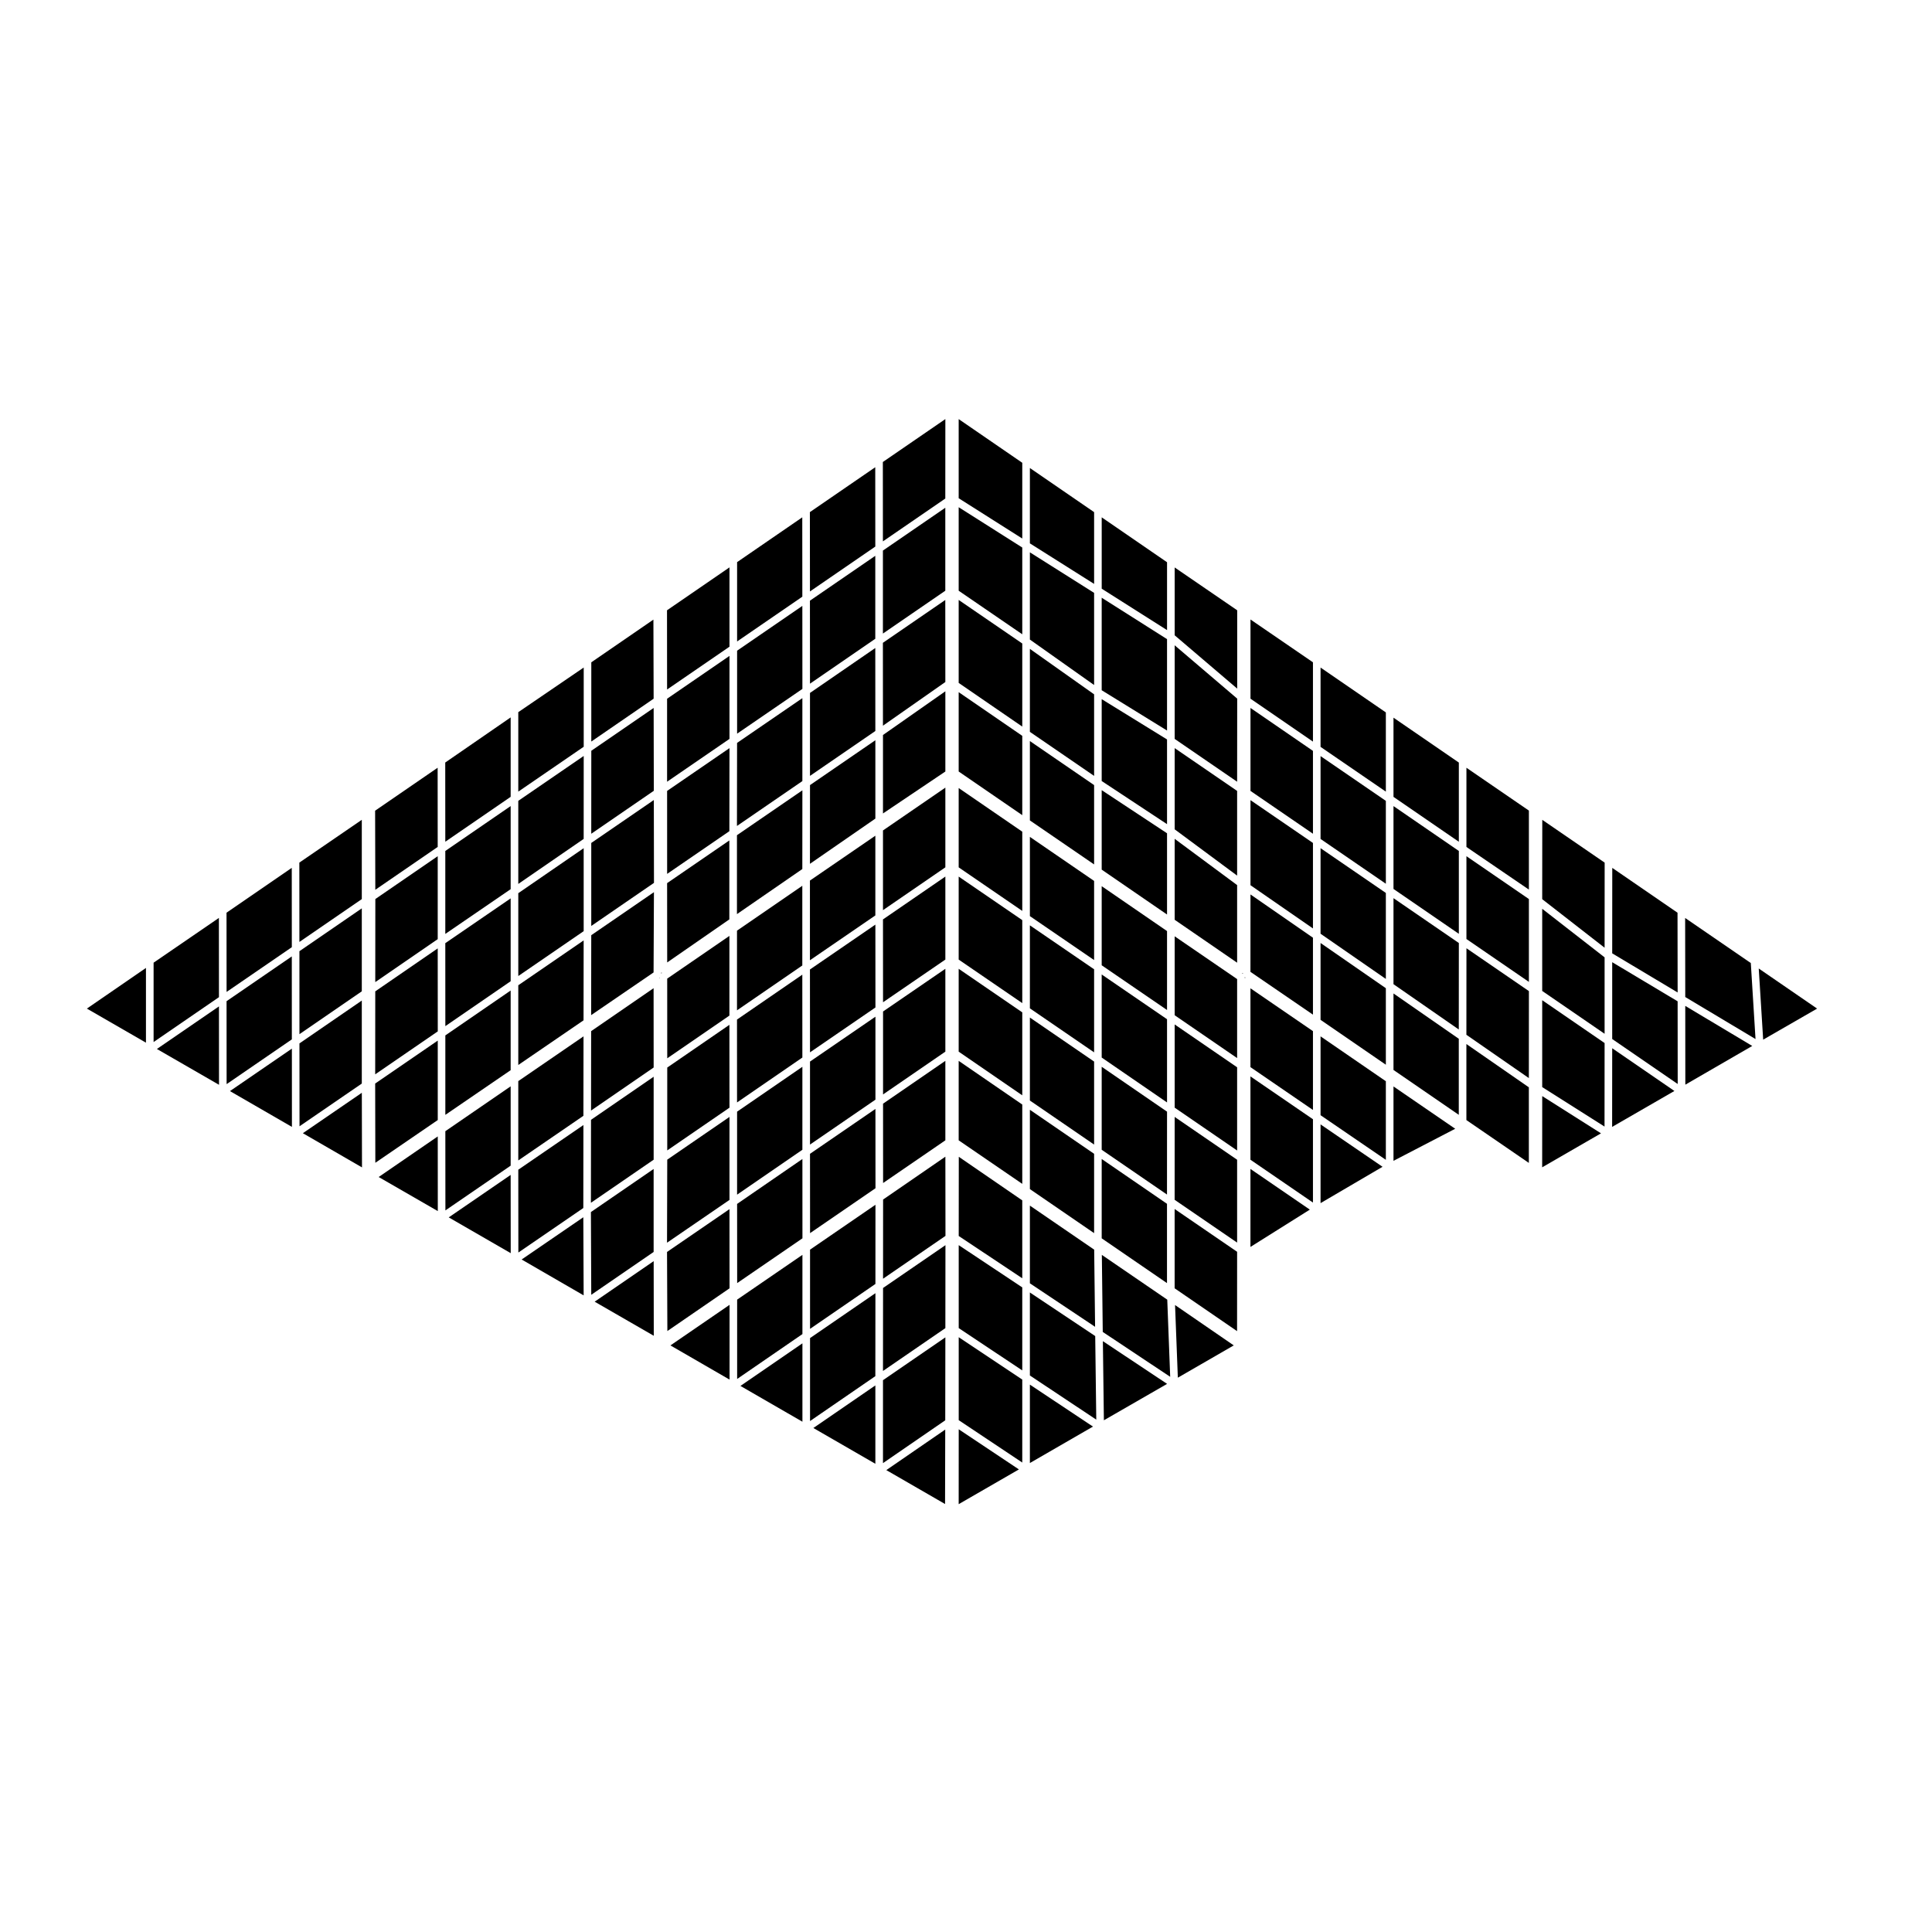 <?xml version="1.0" encoding="UTF-8"?>
<!-- Uploaded to: ICON Repo, www.svgrepo.com, Generator: ICON Repo Mixer Tools -->
<svg fill="#000000" width="800px" height="800px" version="1.1" viewBox="144 144 512 512" xmlns="http://www.w3.org/2000/svg">
 <g>
  <path d="m435.96 472.17 17.305 11.867v-21.016l-17.305-11.875z"/>
  <path d="m378 531.74 16.5-11.344 0.031-21.98-16.531 11.348z"/>
  <path d="m378 507.32 16.531-11.352 0.023-21.988-16.535 11.348z"/>
  <path d="m394.45 542.58 0.047-19.73-15.617 10.742z"/>
  <path d="m378.03 457.51 16.5-11.312v-21.062l-16.512 11.348z"/>
  <path d="m394.53 376.3-16.531 11.355 0.016 21.953 16.516-11.312z"/>
  <path d="m394.53 327.2-16.531 11.582v20.793l16.531-11.117z"/>
  <path d="m394.53 352.73-16.531 11.348v21.125l16.531-11.352z"/>
  <path d="m378.03 461.89-0.012 20.988 16.543-11.352-0.027-20.992z"/>
  <path d="m398.06 446.2 16.852 11.535v-21.023l-16.852-11.574z"/>
  <path d="m398.06 422.7 16.852 11.574v-21.988l-16.852-11.547z"/>
  <path d="m398.06 542.62 15.957-9.207-15.945-10.641z"/>
  <path d="m398.07 471.55 16.84 11.203v-20.641l-16.82-11.551z"/>
  <path d="m398.07 495.96 16.84 11.215v-22.004l-16.84-11.195z"/>
  <path d="m398.07 520.36 16.84 11.23v-21.992l-16.84-11.227z"/>
  <path d="m377.98 311.9 16.535-11.352v-21.992l-16.535 11.352z"/>
  <path d="m394.53 400.74-16.512 11.316v21.98l16.512-11.34z"/>
  <path d="m375.95 267.82-17.324 11.898 0.02 21.023 17.32-11.895z"/>
  <path d="m358.66 447.32 17.34-11.898v-21.988l-17.34 11.891z"/>
  <path d="m375.96 313.28v-21.984l-17.32 11.891 0.016 21.992z"/>
  <path d="m375.98 340.17-17.32 11.887-0.016 20.863 17.336-11.984z"/>
  <path d="m358.64 398.48 17.336-11.883v-21.125l-17.336 11.887z"/>
  <path d="m375.98 531.92v-20.773l-16.43 11.289z"/>
  <path d="m376 410.99-0.016-21.957-17.34 11.891 0.016 21.957z"/>
  <path d="m398.06 398.3 16.852 11.535v-21.992l-16.852-11.539z"/>
  <path d="m394.53 255.06-16.566 11.375 0.016 21.035 16.535-11.352z"/>
  <path d="m358.67 520.59 17.305-11.895 0.02-21.988-17.324 11.895z"/>
  <path d="m394.51 303-16.535 11.352 0.016 21.965 16.535-11.578z"/>
  <path d="m358.67 496.16 17.324-11.898 0.012-20.988-17.336 11.895z"/>
  <path d="m358.66 449.77 0.016 21.023 17.336-11.895-0.012-21.023z"/>
  <path d="m398.06 373.86 16.852 11.543v-21l-16.852-11.566z"/>
  <path d="m435.96 448.7 17.305 11.867 0.012-21.965-17.316-11.895z"/>
  <path d="m435.96 424.26 17.316 11.898v-22.051l-17.316-11.859z"/>
  <path d="m416.93 486.52v22l17.594 11.699-0.281-22.148z"/>
  <path d="m453.28 293-17.316-11.902v18.91l17.316 10.977z"/>
  <path d="m435.96 326.92 17.316 10.68v-24.223l-17.316-10.977z"/>
  <path d="m435.96 350.98 17.316 11.43v-22.449l-17.316-10.68z"/>
  <path d="m435.96 399.81 17.316 11.852v-20.918l-17.316-11.898z"/>
  <path d="m455.29 485.41 16.547 11.355 0.012-21.027-16.559-11.34z"/>
  <path d="m455.29 461.96 16.559 11.34v-21.957l-16.551-11.348z"/>
  <path d="m456.14 509.1 14.82-8.555-15.559-10.695z"/>
  <path d="m436 476.56 0.242 20.418 17.871 11.891-0.777-20.445z"/>
  <path d="m375.96 315.73-17.305 11.906v21.98l17.32-11.891z"/>
  <path d="m436.54 520.39 16.754-9.648-17.02-11.32z"/>
  <path d="m435.96 374.46 17.316 11.895v-21.527l-17.316-11.43z"/>
  <path d="m433.95 279.72-17.02-11.691v19.969l17.02 10.742z"/>
  <path d="m398.06 276.04 16.852 10.676v-20.074l-16.852-11.578z"/>
  <path d="m416.93 313.49 17.02 12.047v-24.418l-17.02-10.746z"/>
  <path d="m398.06 300.55 16.852 11.543v-22.992l-16.852-10.684z"/>
  <path d="m398.06 348.46 16.852 11.566v-21.023l-16.852-11.574z"/>
  <path d="m416.93 337.95 17.02 11.668v-21.613l-17.02-12.047z"/>
  <path d="m416.93 531.72 16.719-9.66-16.719-11.121z"/>
  <path d="m398.06 324.98 16.852 11.574v-22.02l-16.852-11.543z"/>
  <path d="m416.93 459.12 17.02 11.672v-21.023l-17.02-11.668z"/>
  <path d="m455.3 437.54 16.551 11.355v-22.051l-16.551-11.355z"/>
  <path d="m416.93 435.65 17.02 11.672v-21.996l-17.02-11.664z"/>
  <path d="m416.93 361.42 17.02 11.66v-21.023l-17.02-11.668z"/>
  <path d="m416.93 411.22 17.02 11.664v-22.012l-17.02-11.648z"/>
  <path d="m416.93 386.78 17.02 11.648v-20.973l-17.02-11.672z"/>
  <path d="m416.93 484.09 17.281 11.531-0.242-20.453-17.039-11.672z"/>
  <path d="m262.02 439.45 17.309-11.84v-21.113l-17.309 11.895z"/>
  <path d="m279.33 404.04v-21.961l-17.32 11.867 0.012 21.988z"/>
  <path d="m262.92 466.62 16.426 9.48-0.016-20.734z"/>
  <path d="m279.33 431.89-17.309 11.887 0.016 20.992 17.293-11.855z"/>
  <path d="m244.35 455.92 15.672 9.031-0.012-19.785z"/>
  <path d="m279.33 334.12-17.336 11.957 0.016 20.988 17.32-11.895z"/>
  <path d="m262.01 391.5 17.32-11.859v-22.023l-17.32 11.895z"/>
  <path d="m260.01 419.77-16.586 11.379 0.043 21 16.543-11.324z"/>
  <path d="m282.24 477.78 16.434 9.508-0.09-20.703z"/>
  <path d="m298.68 368.78-17.328 11.922v21.957l17.328-11.891z"/>
  <path d="m298.61 442.15-17.258 11.832 0.02 21.953 17.211-11.797z"/>
  <path d="m281.35 378.25 17.328-11.926 0.012-21.984-17.34 11.891z"/>
  <path d="m281.35 451.53 17.258-11.828 0.031-21.055-17.289 11.859z"/>
  <path d="m281.35 426.23 17.293-11.832 0.031-21.18-17.324 11.887z"/>
  <path d="m182.68 420.32v-19.809l-15.656 10.777z"/>
  <path d="m185.58 421.99 16.461 9.492-0.016-20.777z"/>
  <path d="m221.32 373.99-17.289 11.883 0.016 21 17.289-11.859z"/>
  <path d="m221.33 397.46-17.289 11.863 0.016 21.984 17.285-11.863z"/>
  <path d="m204.94 433.15 16.422 9.488-0.012-20.742z"/>
  <path d="m281.35 353.79 17.34-11.891v-20.996l-17.34 11.828z"/>
  <path d="m202.01 387.26-17.305 11.859v21.031l17.32-11.891z"/>
  <path d="m239.88 409.16-16.523 11.352 0.02 21.961 16.504-11.316z"/>
  <path d="m239.88 361.26-16.551 11.34 0.016 21.027 16.535-11.355z"/>
  <path d="m224.26 444.31 15.672 9.062-0.043-19.773z"/>
  <path d="m260 370.9-16.531 11.355-0.02 22.012 16.551-11.383z"/>
  <path d="m243.43 428.71 16.586-11.383-0.016-21.992-16.551 11.383z"/>
  <path d="m239.88 406.71v-21.988l-16.531 11.355 0.008 21.988z"/>
  <path d="m243.41 358.84 0.051 20.961 16.535-11.355-0.016-20.988z"/>
  <path d="m300.6 462.75 16.625-11.418v-21.984l-16.602 11.414z"/>
  <path d="m320.77 475.78 0.09 20.961 16.477-11.324-0.016-20.984z"/>
  <path d="m356.61 281.1-17.27 11.871v21.023l17.289-11.867z"/>
  <path d="m337.32 461.99v-21.996l-16.492 11.324-0.059 22.012z"/>
  <path d="m337.32 317.82-16.535 11.352v21.992l16.535-11.348z"/>
  <path d="m337.34 509.61v-19.812l-15.668 10.75z"/>
  <path d="m337.3 415.59-16.473 11.324v21.957l16.492-11.324z"/>
  <path d="m339.3 362.89 17.336-11.895v-21.98l-17.305 11.863z"/>
  <path d="m356.64 448.7v-21.988l-17.305 11.891v21.992z"/>
  <path d="m339.3 386.25 17.324-11.945 0.016-20.863-17.34 11.895z"/>
  <path d="m339.35 509.44 17.301-11.895v-20.996l-17.301 11.863z"/>
  <path d="m356.65 520.77v-20.77l-16.426 11.285z"/>
  <path d="m356.62 399.86v-21.121l-17.309 11.895v21.117z"/>
  <path d="m356.62 402.3-17.309 11.895 0.012 21.961 17.312-11.898z"/>
  <path d="m320.79 353.6 0.008 21.988 16.492-11.316 0.031-22.012z"/>
  <path d="m317.22 453.79-16.625 11.418 0.094 21.926 16.531-11.352z"/>
  <path d="m301.59 488.96 15.668 9.035-0.027-19.777z"/>
  <path d="m300.7 319.52v20.996l16.52-11.352-0.059-20.961z"/>
  <path d="m317.21 405.88-16.551 11.383-0.027 21.047 16.594-11.41z"/>
  <path d="m300.66 413.02 16.543-11.312 0.098-21.277-16.613 11.406z"/>
  <path d="m300.69 364.95 16.578-11.383-0.043-21.953-16.523 11.348z"/>
  <path d="m339.34 463.05 0.016 20.984 17.301-11.867-0.012-21.02z"/>
  <path d="m300.69 367.39v21.996l16.621-11.414-0.039-21.957z"/>
  <path d="m320.79 378.04 0.023 21.016 16.469-11.406v-20.926z"/>
  <path d="m337.32 294.36-16.555 11.371 0.02 20.996 16.535-11.348z"/>
  <path d="m337.3 413.14v-21.117l-16.484 11.32 0.012 21.117z"/>
  <path d="m318.66 403.15c0.047 0.023 0.102 0.023 0.137 0.059v-0.168c-0.012 0.004-0.004 0.02-0.016 0.023z"/>
  <path d="m319.22 401.99c0.012-0.004 0.004-0.016 0.016-0.02l0.207-0.141c-0.074-0.031-0.156-0.047-0.215-0.09z"/>
  <path d="m339.34 338.43 17.305-11.863-0.016-21.996-17.289 11.867z"/>
  <path d="m513.29 451.63 16.355-8.496-16.355-11.215z"/>
  <path d="m513.29 427.55 17.305 11.891v-20.156l-17.305-12.008z"/>
  <path d="m513.29 404.82 17.305 12.008 0.016-22.918-17.32-11.887z"/>
  <path d="m493.96 341.93 17.305 11.859v-20.992l-17.305-11.887z"/>
  <path d="m493.96 414.27 17.305 11.891v-20.277l-17.305-11.98z"/>
  <path d="m493.96 366.33 17.305 11.871v-21.965l-17.305-11.863z"/>
  <path d="m493.96 391.45 17.305 11.98v-22.789l-17.305-11.863z"/>
  <path d="m513.29 355.18 17.32 11.895v-20.988l-17.32-11.895z"/>
  <path d="m552.7 432.09 16.516 10.465 0.02-22.137-16.535-11.352z"/>
  <path d="m552.69 453.35 15.594-9.004-15.578-9.871z"/>
  <path d="m532.62 392.85 16.551 11.359v-21.953l-16.551-11.355z"/>
  <path d="m532.61 440.83 16.551 11.352v-20.031l-16.551-11.473z"/>
  <path d="m532.61 418.23 16.551 11.473 0.016-23.051-16.551-11.355z"/>
  <path d="m532.62 368.45 0.539 0.375 16.012 10.926v-20.938l-16.551-11.352z"/>
  <path d="m475.38 451.34 16.566 11.352v-22.082l-16.566-11.352z"/>
  <path d="m473.87 403.2c0.02-0.016 0.047-0.016 0.07-0.031 0.047-0.023 0.082-0.07 0.125-0.086l-0.195-0.137z"/>
  <path d="m493.96 439.54 17.305 11.828v-20.832l-17.305-11.891z"/>
  <path d="m473.36 402.06v-0.223c-0.066 0.039-0.133 0.059-0.203 0.086z"/>
  <path d="m455.3 363.78 16.551 12.266v-22.445l-16.551-11.344z"/>
  <path d="m455.3 339.41v0.406l16.551 11.348 0.02-22.023-16.57-14.133z"/>
  <path d="m455.3 312.36 16.57 14.129v-20.758l-16.57-11.348z"/>
  <path d="m475.38 474.45 15.738-9.887-15.738-10.781z"/>
  <path d="m475.39 329.16 16.555 11.375v-21.02l-16.555-11.344z"/>
  <path d="m475.39 353.6 16.555 11.348v-21.957l-16.555-11.375z"/>
  <path d="m475.38 426.8 16.566 11.352v-20.891l-16.566-11.352z"/>
  <path d="m493.96 462.84 16.43-9.629-16.43-11.23z"/>
  <path d="m475.39 378.59 16.555 11.457v-22.656l-16.555-11.344z"/>
  <path d="m475.38 401.55 16.566 11.34v-20.387l-16.555-11.461z"/>
  <path d="m513.29 379.58 17.32 11.891v-21.957l-17.32-11.895z"/>
  <path d="m455.3 387.75 16.551 11.375v-20.566l-16.551-12.262z"/>
  <path d="m552.7 406.61 16.535 11.352v-20.254l-16.535-12.867z"/>
  <path d="m571.25 398.99v20.359l17.359 11.922-0.02-21.914z"/>
  <path d="m571.23 442.64 16.504-9.523-16.484-11.324z"/>
  <path d="m590.58 387.27 0.031 20.953 18.621 11.137-1.25-20.145z"/>
  <path d="m590.63 431.45 17.734-10.262-17.754-10.613z"/>
  <path d="m588.56 385.88-17.293-11.883-0.016 22.652 17.34 10.367z"/>
  <path d="m552.7 382.29 16.535 12.867 0.016-22.551-16.531-11.34z"/>
  <path d="m611.26 419.52 14.293-8.23-15.469-10.629z"/>
  <path d="m455.3 413.05 16.551 11.355v-20.938l-16.551-11.336z"/>
 </g>
</svg>